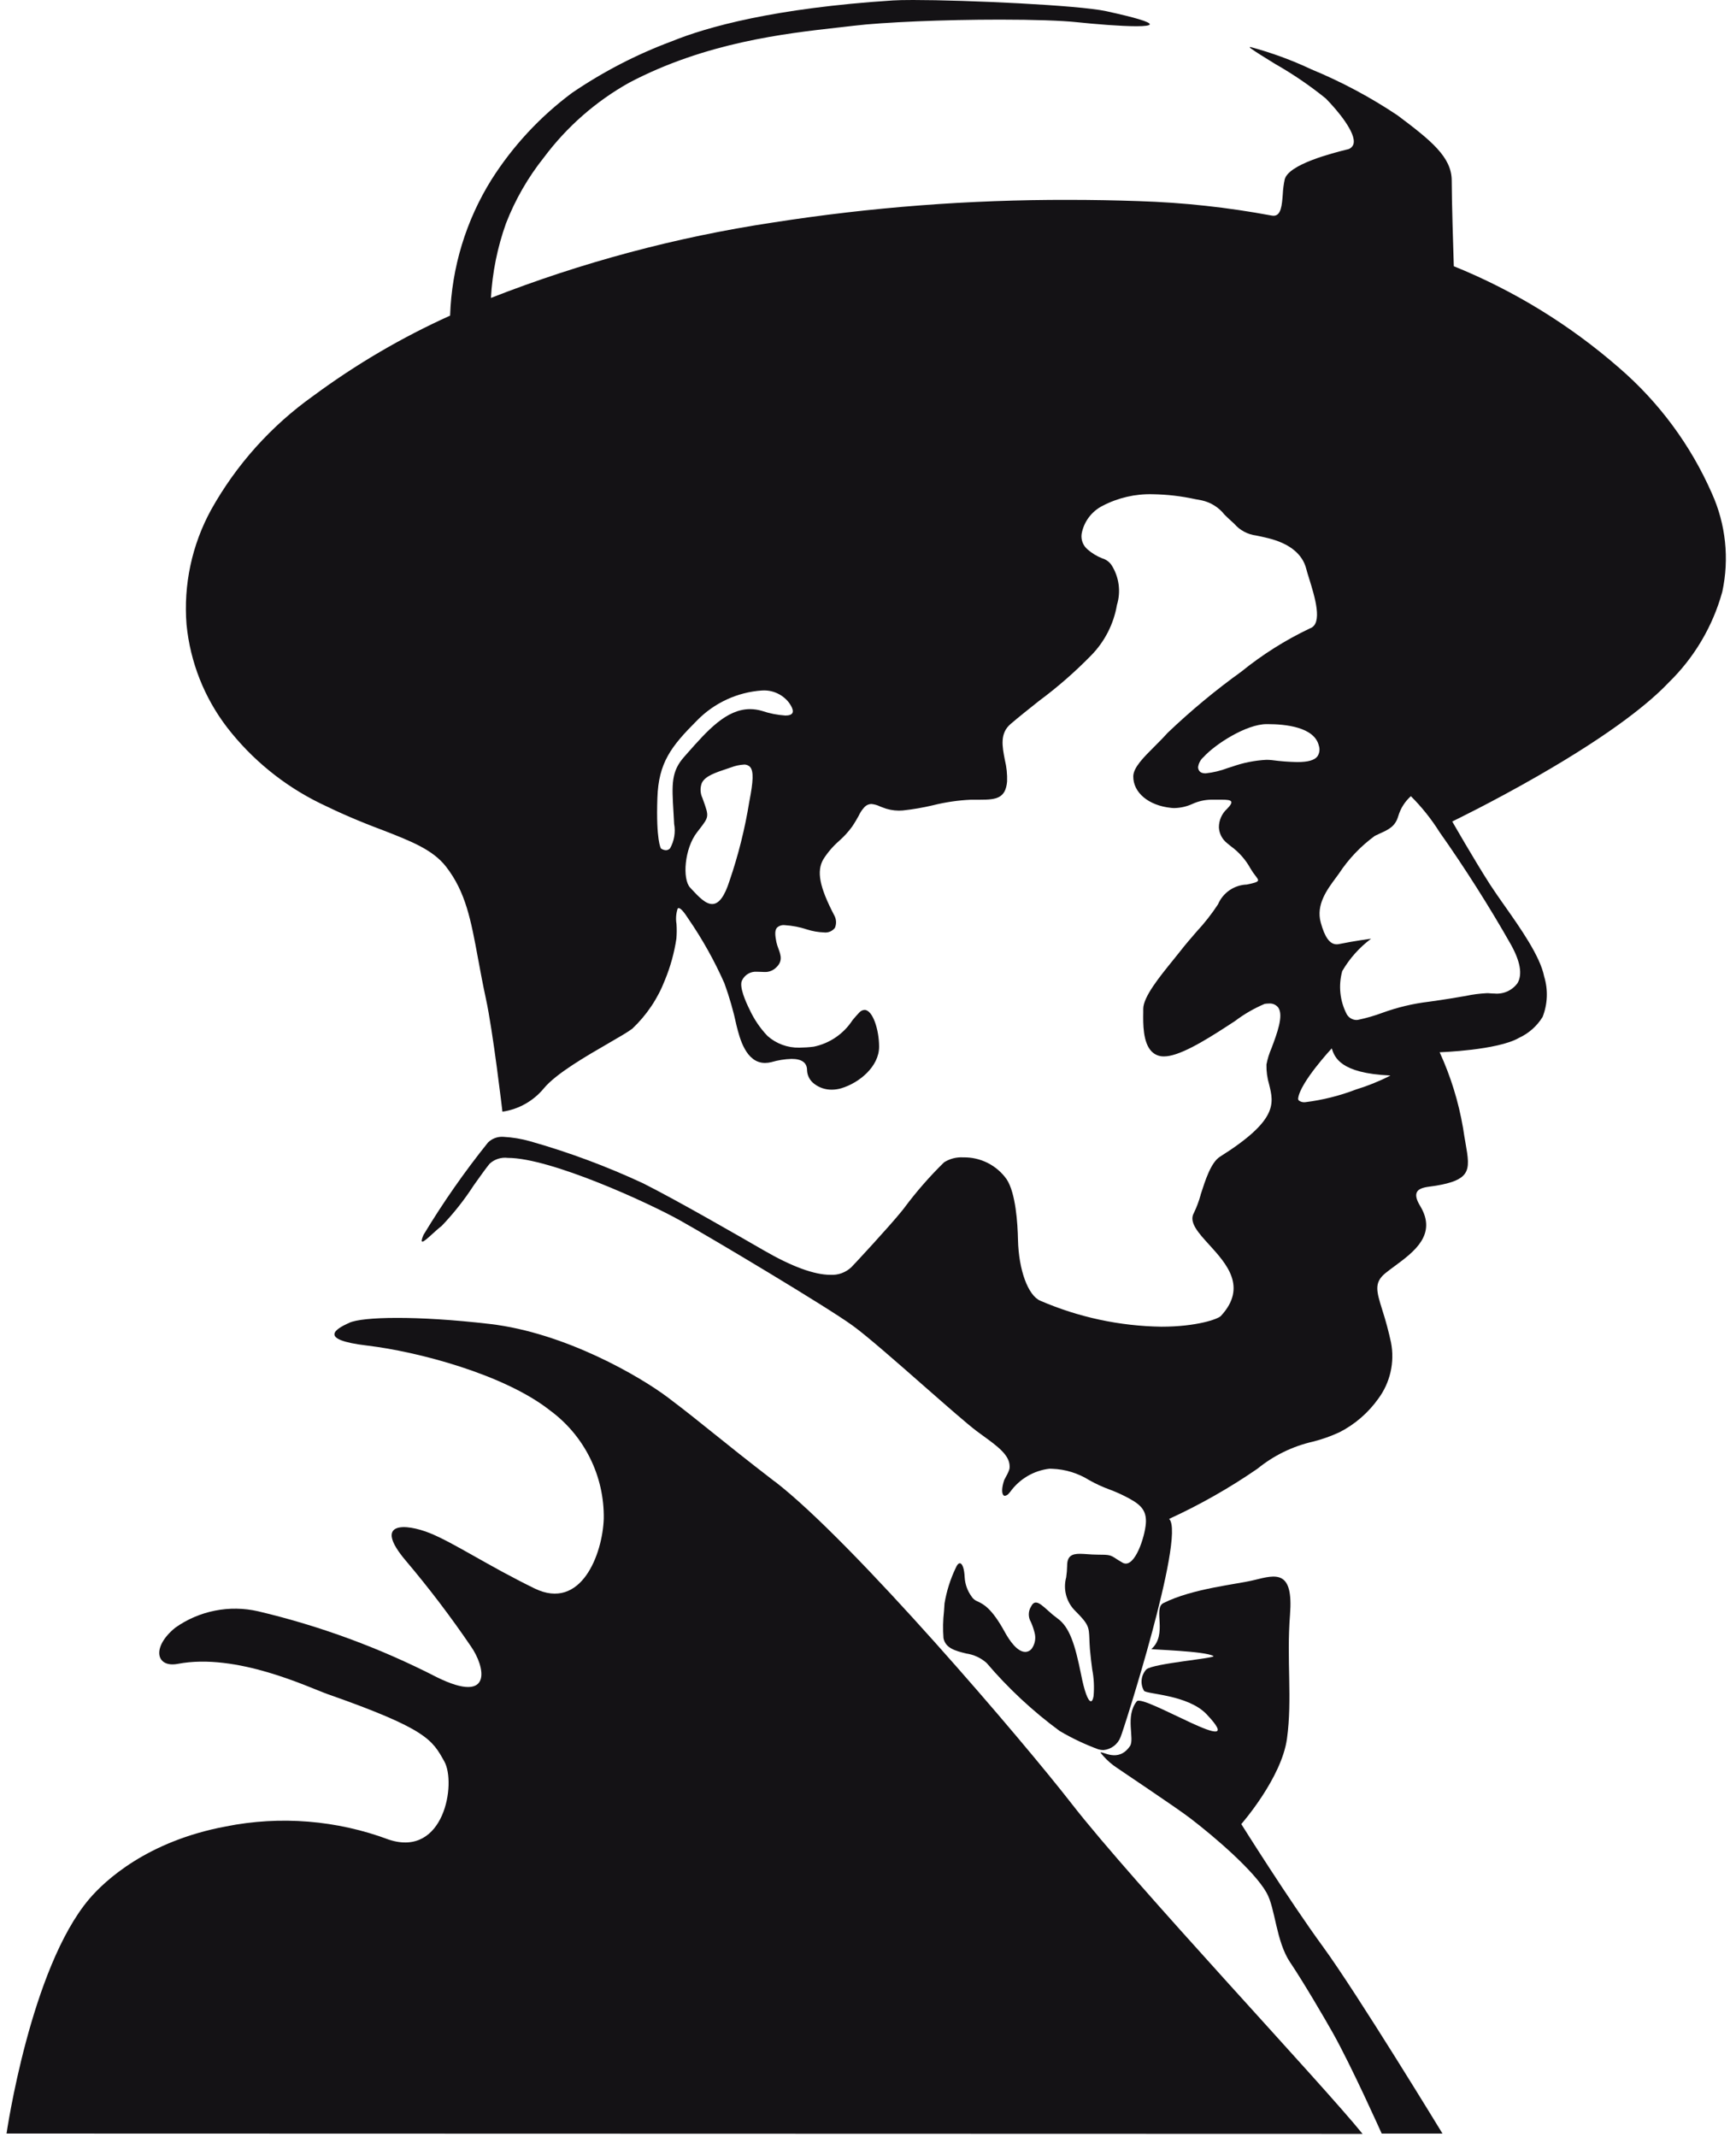 <svg width="165" height="203" viewBox="0 0 165 203" fill="none" xmlns="http://www.w3.org/2000/svg">
<path d="M73.628 140.743C68.143 136.517 66.943 135.375 63.476 132.758C60.829 130.766 53.726 126.616 46.563 125.778C39.541 124.961 34.468 125.093 33.205 125.661C31.943 126.229 30.116 127.263 34.91 127.832C39.704 128.4 47.945 130.573 52.282 133.996C53.893 135.18 55.197 136.732 56.084 138.523C56.972 140.314 57.418 142.291 57.385 144.29C57.269 147.613 55.251 153.074 50.797 150.898C46.343 148.723 43.142 146.569 40.855 145.647C38.567 144.725 35.378 144.505 38.575 148.272C40.77 150.865 42.828 153.571 44.74 156.378C46.116 158.322 46.911 161.98 41.545 159.348C36.148 156.574 30.433 154.466 24.527 153.072C23.178 152.764 21.78 152.744 20.424 153.014C19.067 153.283 17.783 153.835 16.655 154.635C14.376 156.49 14.833 158.454 16.888 158.069C22.489 156.991 29.363 160.317 31.154 160.949C40.578 164.256 41.088 165.289 42.233 167.343C43.377 169.397 42.233 176.48 36.981 174.773C32.026 172.916 26.651 172.48 21.461 173.514C13.985 174.914 9.984 178.648 8.494 180.389C2.893 186.98 0.622 202.686 0.622 202.686L129.507 202.72C125.735 198.031 107.802 178.996 101.85 171.347C97.328 165.512 81.079 146.462 73.64 140.739" fill="#141215"/>
<path d="M104.879 166.259C104.712 166.258 104.547 166.233 104.388 166.185C103.113 165.716 101.882 165.133 100.713 164.442C98.157 162.563 95.829 160.395 93.772 157.981C93.222 157.494 92.541 157.181 91.814 157.081C90.811 156.829 89.865 156.59 89.673 155.62C89.61 154.773 89.626 153.922 89.722 153.078L89.731 152.962C89.747 152.735 89.761 152.521 89.774 152.323C89.969 151.159 90.326 150.028 90.834 148.963C90.957 148.669 91.094 148.512 91.228 148.512C91.472 148.512 91.653 149.039 91.689 149.853C91.727 150.498 91.947 151.118 92.325 151.642C92.467 151.879 92.688 152.059 92.949 152.151C93.471 152.4 94.257 152.777 95.485 155.014C95.964 155.889 96.694 156.931 97.45 156.931C97.574 156.929 97.695 156.898 97.805 156.84C97.914 156.783 98.008 156.7 98.08 156.599C98.226 156.387 98.325 156.145 98.37 155.891C98.414 155.637 98.403 155.377 98.338 155.127C98.25 154.776 98.133 154.433 97.988 154.102C97.852 153.877 97.781 153.619 97.784 153.356C97.786 153.094 97.862 152.837 98.002 152.615C98.127 152.363 98.276 152.241 98.46 152.241C98.765 152.241 99.145 152.59 99.588 152.985C99.883 153.261 100.195 153.52 100.522 153.76C101.663 154.577 102.185 156.254 102.751 159.069C103.063 160.666 103.412 161.62 103.685 161.62C103.802 161.62 103.887 161.448 103.94 161.123C104.015 160.281 103.972 159.432 103.812 158.601C103.739 158.037 103.655 157.396 103.593 156.669C103.564 156.282 103.552 155.969 103.543 155.722C103.497 154.57 103.488 154.331 102.234 153.071C101.808 152.665 101.5 152.151 101.342 151.583C101.184 151.016 101.182 150.415 101.337 149.847C101.391 149.479 101.422 149.108 101.428 148.735C101.428 147.802 101.913 147.613 102.638 147.613C102.861 147.613 103.115 147.632 103.362 147.649C103.659 147.67 103.966 147.692 104.295 147.692C105.48 147.692 105.547 147.735 106.063 148.068C106.233 148.177 106.42 148.301 106.691 148.453C106.787 148.51 106.896 148.54 107.007 148.542C108.049 148.542 108.918 145.617 108.918 144.513C108.918 143.339 108.283 142.823 106.859 142.113C106.399 141.882 105.926 141.677 105.442 141.499C104.78 141.256 104.139 140.961 103.524 140.615C102.469 139.954 101.259 139.582 100.015 139.536H100.005C99.926 139.53 99.843 139.527 99.758 139.527C99.014 139.613 98.296 139.854 97.651 140.234C97.006 140.614 96.447 141.126 96.011 141.735L95.957 141.796L95.906 141.853C95.861 141.919 95.802 141.975 95.735 142.018C95.667 142.061 95.592 142.091 95.513 142.105C95.48 142.105 95.448 142.096 95.419 142.08C95.39 142.064 95.365 142.041 95.347 142.014C95.224 141.842 95.185 141.38 95.448 140.6C95.969 139.667 95.965 139.506 95.96 139.348C95.96 139.333 95.96 139.318 95.96 139.302C95.96 138.236 94.806 137.395 93.465 136.422C93.271 136.28 93.043 136.114 92.815 135.945C91.915 135.265 89.974 133.56 87.914 131.755L87.875 131.721C85.278 129.44 82.334 126.854 80.99 125.896C78.54 124.126 67.82 117.727 64.679 115.965C61.654 114.268 52.329 110 48.265 110C47.954 109.962 47.64 109.991 47.342 110.086C47.044 110.181 46.77 110.34 46.539 110.551C46.172 111.001 45.619 111.776 45.035 112.597C44.139 113.982 43.114 115.279 41.974 116.47C41.69 116.684 41.371 116.975 41.089 117.232C40.662 117.62 40.293 117.955 40.146 117.955C40.137 117.955 40.127 117.953 40.118 117.949C40.11 117.945 40.102 117.938 40.096 117.93C40.053 117.864 40.103 117.664 40.25 117.32C42.097 114.257 44.147 111.323 46.386 108.534C46.579 108.346 46.81 108.201 47.063 108.109C47.316 108.017 47.586 107.98 47.855 108.001C48.714 108.047 49.565 108.189 50.392 108.423C54.071 109.467 57.661 110.802 61.128 112.416C64.363 114.038 70.538 117.598 72.564 118.768C75.248 120.323 77.387 121.109 78.928 121.109C79.295 121.131 79.662 121.076 80.007 120.949C80.351 120.822 80.666 120.626 80.931 120.372C81.18 120.125 84.484 116.566 85.697 115.068L85.93 114.774L85.939 114.761C87.088 113.216 88.357 111.764 89.734 110.418C90.278 110.075 90.916 109.912 91.558 109.952C92.364 109.936 93.161 110.118 93.88 110.482C94.599 110.845 95.218 111.379 95.682 112.037C96.539 113.344 96.723 116.2 96.756 117.787C96.821 120.655 97.717 123.088 98.885 123.574C102.518 125.142 106.424 125.979 110.381 126.037C113.732 126.037 115.758 125.317 116.039 125.017C118.59 122.27 116.559 120.042 114.927 118.249C113.877 117.099 112.975 116.106 113.472 115.234C113.738 114.683 113.953 114.109 114.115 113.519V113.5C114.551 112.138 115.091 110.441 115.943 109.896C121.461 106.424 121.077 104.849 120.626 103.025C120.443 102.408 120.357 101.767 120.372 101.124C120.475 100.589 120.637 100.067 120.856 99.569C121.376 98.186 122.023 96.473 121.493 95.718C121.389 95.585 121.252 95.48 121.096 95.413C120.94 95.346 120.77 95.32 120.601 95.336C120.468 95.337 120.335 95.348 120.203 95.368C119.2 95.792 118.253 96.339 117.385 96.996C115.34 98.335 112.797 99.999 111.139 100.309C110.973 100.341 110.805 100.358 110.636 100.359C110.418 100.366 110.201 100.328 109.998 100.248C109.796 100.167 109.612 100.046 109.459 99.892C108.625 99.047 108.642 97.25 108.661 96.175C108.661 96.059 108.661 95.942 108.661 95.84C108.661 94.708 110.219 92.788 111.472 91.244L111.484 91.228C111.732 90.921 111.968 90.632 112.17 90.373C112.644 89.759 113.22 89.097 113.724 88.514C114.477 87.706 115.16 86.836 115.766 85.913C115.996 85.373 116.374 84.909 116.858 84.576C117.341 84.243 117.909 84.055 118.496 84.033C119.196 83.892 119.513 83.8 119.566 83.664C119.606 83.559 119.503 83.431 119.332 83.206C119.152 82.981 118.99 82.744 118.846 82.495C118.382 81.656 117.737 80.929 116.958 80.37L116.869 80.297L116.625 80.096C116.399 79.918 116.213 79.694 116.08 79.439C115.947 79.185 115.869 78.904 115.851 78.617C115.848 78.284 115.916 77.953 116.049 77.647C116.182 77.342 116.379 77.067 116.625 76.842C116.953 76.511 117.081 76.295 117.025 76.162C116.959 76.002 116.636 75.971 116.133 75.971C115.999 75.971 115.854 75.971 115.676 75.971H115.611C115.441 75.971 115.261 75.971 115.081 75.971C114.476 75.986 113.881 76.123 113.331 76.374C112.805 76.616 112.236 76.749 111.658 76.766C111.541 76.766 111.424 76.767 111.307 76.749C109.162 76.529 107.69 75.291 107.713 73.736C107.736 72.903 108.704 71.938 109.73 70.916C110.124 70.523 110.572 70.076 110.967 69.632C113.168 67.529 115.514 65.582 117.986 63.804C119.988 62.182 122.176 60.803 124.503 59.697C125.768 59.27 124.96 56.674 124.425 54.956C124.318 54.615 124.217 54.291 124.156 54.047C123.805 52.637 122.561 51.631 120.559 51.135C120.049 51.008 119.682 50.933 119.386 50.873C118.581 50.772 117.841 50.374 117.311 49.759C116.954 49.444 116.654 49.154 116.388 48.896C115.846 48.203 115.079 47.722 114.22 47.535C114.075 47.514 113.887 47.477 113.647 47.43L113.59 47.418C112.268 47.131 110.922 46.975 109.57 46.952C107.911 46.906 106.267 47.285 104.796 48.053C104.279 48.313 103.83 48.69 103.485 49.154C103.139 49.618 102.905 50.156 102.804 50.725C102.766 50.997 102.797 51.273 102.895 51.529C102.992 51.785 103.153 52.012 103.362 52.19C103.779 52.556 104.258 52.846 104.775 53.048C105.137 53.154 105.45 53.385 105.657 53.7C106.007 54.255 106.233 54.88 106.32 55.53C106.407 56.181 106.353 56.843 106.161 57.471C105.852 59.28 104.997 60.953 103.711 62.263C102.174 63.836 100.515 65.284 98.748 66.592L98.739 66.598L98.721 66.613C97.748 67.387 96.827 68.118 96.057 68.777C95.015 69.665 95.255 70.896 95.509 72.2C95.674 72.87 95.745 73.56 95.719 74.25C95.577 75.857 94.662 75.973 93.172 75.973H92.762H92.296C91.069 76.028 89.852 76.206 88.661 76.505C87.715 76.729 86.756 76.893 85.789 76.996C85.672 77.006 85.546 77.01 85.426 77.01C84.887 77.006 84.353 76.899 83.854 76.695L83.634 76.608C83.377 76.483 83.1 76.406 82.817 76.38C82.578 76.385 82.351 76.484 82.185 76.655C81.96 76.891 81.774 77.162 81.634 77.458V77.468C81.481 77.743 81.289 78.086 80.987 78.537C80.632 79.022 80.225 79.469 79.774 79.867L79.763 79.879C79.179 80.386 78.671 80.976 78.256 81.629C77.597 82.768 77.884 84.255 79.279 86.933C79.385 87.115 79.447 87.321 79.46 87.532C79.474 87.743 79.437 87.954 79.354 88.149C79.231 88.306 79.069 88.43 78.884 88.505C78.698 88.581 78.496 88.606 78.298 88.579C77.759 88.559 77.225 88.466 76.711 88.302C76.025 88.074 75.313 87.936 74.592 87.89C74.456 87.873 74.318 87.887 74.188 87.93C74.057 87.974 73.938 88.046 73.839 88.141C73.606 88.423 73.684 88.945 73.793 89.5C73.841 89.712 73.906 89.92 73.986 90.121C74.22 90.76 74.444 91.361 73.663 92.009C73.377 92.242 73.014 92.359 72.646 92.34C72.529 92.34 72.398 92.332 72.287 92.325H72.251C72.142 92.325 72.029 92.315 71.92 92.315C71.638 92.298 71.358 92.363 71.114 92.504C70.87 92.644 70.672 92.853 70.545 93.105C70.195 93.675 70.912 95.244 71.239 95.893C71.665 96.823 72.242 97.675 72.948 98.416C73.778 99.153 74.856 99.55 75.966 99.528C76.426 99.523 76.886 99.493 77.343 99.436C78.089 99.282 78.797 98.982 79.427 98.554C80.057 98.125 80.596 97.577 81.014 96.939V96.934C81.247 96.658 81.464 96.398 81.673 96.188C81.735 96.116 81.811 96.057 81.896 96.014C81.981 95.972 82.074 95.947 82.169 95.941C82.95 95.941 83.555 97.823 83.555 99.441C83.555 101.302 81.702 102.863 79.959 103.387C79.668 103.474 79.365 103.519 79.06 103.52C78.457 103.529 77.868 103.333 77.39 102.964C77.187 102.814 77.02 102.62 76.901 102.396C76.783 102.173 76.716 101.926 76.707 101.673C76.707 100.959 76.212 100.596 75.237 100.596C74.588 100.616 73.945 100.719 73.322 100.9C73.123 100.952 72.919 100.979 72.715 100.98C70.89 100.98 70.297 98.602 70.012 97.459L70.004 97.426C69.713 96.061 69.327 94.719 68.85 93.407C67.904 91.273 66.763 89.23 65.44 87.306C64.993 86.606 64.688 86.271 64.506 86.271C64.488 86.271 64.47 86.275 64.453 86.283C64.436 86.29 64.422 86.301 64.409 86.314C64.254 86.788 64.217 87.292 64.3 87.784V87.799C64.33 88.255 64.326 88.712 64.289 89.168C64.085 90.525 63.717 91.853 63.192 93.122C62.515 94.871 61.456 96.446 60.091 97.732C59.656 98.059 58.807 98.549 57.833 99.112L57.82 99.12C55.727 100.328 52.86 101.984 51.696 103.387C50.704 104.593 49.299 105.386 47.754 105.611C47.746 105.541 46.853 97.939 46.186 94.892C45.885 93.501 45.648 92.216 45.439 91.083C44.76 87.408 44.272 84.755 42.399 82.34C41.141 80.719 39.099 79.924 36.273 78.825C34.291 78.089 32.346 77.254 30.447 76.323C26.983 74.629 23.953 72.162 21.591 69.114C19.417 66.281 18.079 62.896 17.73 59.342C17.428 55.556 18.239 51.764 20.064 48.432C22.454 44.153 25.767 40.459 29.762 37.618C33.817 34.618 38.182 32.059 42.781 29.984C42.931 25.403 44.289 20.943 46.719 17.056C48.745 13.867 51.337 11.078 54.369 8.824C57.32 6.815 60.503 5.169 63.849 3.923C67.215 2.555 73.592 0.772 84.861 0.042C85.29 0.014 85.941 0 86.794 0C91.869 0 102.534 0.494 105.123 1.059C107.907 1.665 109.306 2.085 109.282 2.311C109.269 2.427 108.844 2.492 108.017 2.492C106.508 2.492 104.063 2.29 102.428 2.115C100.894 1.953 98.277 1.864 95.062 1.864C89.71 1.864 83.977 2.107 81.129 2.448C80.689 2.5 80.22 2.553 79.729 2.609L79.642 2.618C74.633 3.181 67.067 4.031 59.804 7.853C56.637 9.624 53.879 12.04 51.706 14.946C50.189 16.845 48.969 18.965 48.089 21.231C47.276 23.508 46.795 25.889 46.661 28.303C55.306 24.921 64.302 22.517 73.481 21.137C82.764 19.686 92.148 18.968 101.544 18.989C103.774 18.989 106.021 19.029 108.225 19.106C112.47 19.239 116.698 19.699 120.872 20.48C120.929 20.491 120.988 20.497 121.047 20.497C121.764 20.497 121.843 19.501 121.924 18.448V18.434C121.948 17.969 122.008 17.507 122.104 17.052C122.46 15.603 126.655 14.547 128.035 14.2C128.175 14.179 128.307 14.119 128.415 14.027C128.522 13.934 128.602 13.814 128.644 13.678C128.931 12.646 127.118 10.471 126.003 9.349C124.485 8.123 122.869 7.023 121.173 6.059C120.188 5.452 119.34 4.93 118.894 4.604C118.819 4.551 118.785 4.512 118.792 4.488C118.799 4.463 118.817 4.468 118.855 4.468C120.852 5.005 122.797 5.718 124.668 6.6C127.526 7.779 130.26 9.239 132.83 10.958C136.023 13.351 137.98 14.926 137.98 17.158C137.98 19.009 138.124 23.657 138.179 25.292C143.917 27.614 149.228 30.878 153.892 34.948C157.682 38.213 160.692 42.284 162.704 46.863C164.029 49.795 164.377 53.075 163.697 56.22C162.793 59.503 161.028 62.484 158.585 64.856C156.951 66.587 153.46 69.532 146.154 73.724C141.795 76.228 138.065 78.026 138.03 78.042C138.043 78.063 140.103 81.666 141.627 84.037C142.006 84.62 142.479 85.298 142.98 86.01L143.005 86.044C144.511 88.183 146.389 90.844 146.768 92.775C147.151 94.034 147.098 95.385 146.618 96.61C146.084 97.477 145.306 98.168 144.381 98.594C142.346 99.779 136.887 99.963 136.832 99.965L136.84 99.979C137.888 102.267 138.633 104.681 139.057 107.16C139.133 107.684 139.217 108.166 139.285 108.552C139.527 109.94 139.687 110.856 139.233 111.498C138.85 112.04 138.031 112.382 136.494 112.64C136.378 112.659 136.261 112.676 136.135 112.692L136.086 112.698C135.483 112.777 134.859 112.86 134.665 113.269C134.524 113.564 134.629 113.992 134.986 114.576C136.619 117.282 134.383 118.934 132.584 120.262L132.576 120.268C132.241 120.514 131.926 120.747 131.655 120.968C130.579 121.867 130.83 122.675 131.38 124.443C131.709 125.461 131.986 126.496 132.211 127.542C132.391 128.468 132.375 129.421 132.166 130.341C131.957 131.26 131.559 132.127 130.996 132.884C130.049 134.212 128.799 135.296 127.35 136.045C126.526 136.431 125.666 136.737 124.783 136.958C122.856 137.398 121.055 138.277 119.521 139.526C116.864 141.356 114.053 142.952 111.12 144.297C111.962 145.076 110.707 150.561 109.508 155.026C108.179 159.969 106.632 164.75 106.51 165.008C106.384 165.349 106.164 165.648 105.875 165.869C105.586 166.09 105.241 166.225 104.879 166.259ZM126.577 99.597C126.536 99.641 123.589 102.816 123.387 104.329C123.38 104.367 123.382 104.406 123.392 104.443C123.402 104.48 123.42 104.515 123.445 104.544C123.618 104.677 123.835 104.736 124.051 104.709C125.699 104.506 127.315 104.103 128.865 103.509C129.996 103.164 131.095 102.72 132.147 102.182C132.147 102.182 132.141 102.172 132.127 102.172C127.354 101.961 126.849 100.424 126.577 99.597ZM130.318 89.179C129.205 90.009 128.272 91.055 127.574 92.255C127.194 93.628 127.349 95.094 128.006 96.358C128.098 96.517 128.229 96.649 128.386 96.744C128.543 96.839 128.722 96.892 128.905 96.9C128.979 96.899 129.053 96.891 129.125 96.875C129.888 96.713 130.638 96.496 131.369 96.225C132.801 95.702 134.29 95.346 135.804 95.165C137.389 94.948 138.494 94.755 139.305 94.615C139.964 94.474 140.634 94.387 141.308 94.354C141.425 94.354 141.525 94.353 141.629 94.367C141.763 94.38 141.9 94.386 142.034 94.386C142.455 94.427 142.88 94.358 143.266 94.184C143.652 94.01 143.986 93.739 144.235 93.397C144.719 92.567 144.499 91.319 143.578 89.685C141.577 86.156 139.182 82.383 136.834 79.066C136.055 77.824 135.138 76.674 134.1 75.638C133.533 76.141 133.119 76.793 132.904 77.52C132.619 78.511 131.988 78.804 131.189 79.165C131.018 79.242 130.847 79.32 130.671 79.409C129.324 80.393 128.165 81.611 127.25 83.006C127.159 83.133 127.062 83.264 126.962 83.398C126.119 84.536 125.07 85.95 125.53 87.633C125.914 89.05 126.394 89.71 127.047 89.71C127.117 89.71 127.186 89.703 127.255 89.689C128.823 89.371 130.179 89.198 130.33 89.179H130.318ZM70.703 72.637C70.288 72.662 69.88 72.751 69.493 72.899L69.285 72.969L69.186 73.003C67.978 73.404 67.025 73.721 66.705 74.385C66.618 74.614 66.578 74.859 66.588 75.104C66.598 75.35 66.657 75.591 66.763 75.812L66.833 76.006C67.398 77.585 67.398 77.585 66.454 78.806L66.25 79.07C65.052 80.608 64.837 83.511 65.593 84.321L65.673 84.406L65.75 84.491C66.388 85.174 67.049 85.883 67.689 85.883C68.328 85.883 68.863 85.167 69.333 83.696C70.174 81.243 70.804 78.723 71.217 76.163C71.606 74.195 71.632 73.275 71.309 72.882C71.235 72.797 71.141 72.732 71.037 72.689C70.932 72.647 70.819 72.628 70.706 72.637H70.703ZM72.414 65.597C70.08 65.759 67.886 66.773 66.25 68.445C63.772 70.923 62.593 72.457 62.482 75.811C62.343 79.846 62.813 80.595 62.819 80.606C62.956 80.704 63.118 80.761 63.286 80.77C63.361 80.771 63.436 80.755 63.505 80.724C63.574 80.694 63.636 80.649 63.687 80.593C64.083 79.889 64.221 79.067 64.074 78.272C64.052 77.851 64.03 77.475 64.012 77.162C63.854 74.505 63.778 73.291 65.049 71.877L65.085 71.835L65.343 71.543C67.243 69.396 69.037 67.368 71.294 67.368C71.672 67.37 72.048 67.425 72.41 67.532C73.133 67.776 73.885 67.925 74.647 67.976C75.01 67.976 75.231 67.894 75.318 67.731C75.422 67.529 75.308 67.194 74.977 66.737C74.676 66.352 74.284 66.046 73.837 65.848C73.39 65.649 72.901 65.563 72.413 65.597H72.414ZM120.509 68.793H120.379C118.485 68.793 115.523 70.673 114.397 71.917C114.105 72.167 113.918 72.517 113.871 72.898C113.91 73.287 114.138 73.468 114.59 73.468C115.315 73.391 116.027 73.22 116.708 72.959L117.135 72.825C118.176 72.457 119.264 72.241 120.366 72.185C120.545 72.185 120.723 72.194 120.9 72.214C121.695 72.32 122.497 72.381 123.299 72.396C124.313 72.396 124.92 72.228 125.208 71.866C125.309 71.719 125.375 71.549 125.4 71.372C125.425 71.195 125.409 71.015 125.352 70.846C124.94 69.06 122.14 68.793 120.508 68.793H120.509Z" fill="#141215"/>
<path d="M122.629 186.439C121.258 184.386 121.229 181.288 120.376 179.8C119.209 177.726 115.414 174.488 113.183 172.778C111.857 171.747 106.16 167.972 105.801 167.693C105.352 167.348 104.947 166.948 104.597 166.502C104.733 166.291 106.274 167.524 107.397 165.883C107.871 165.201 106.904 163.062 108.046 161.627C108.653 160.866 119.036 167.448 114.673 162.844C112.882 160.977 108.955 160.96 108.731 160.621C108.547 160.303 108.47 159.936 108.51 159.571C108.55 159.207 108.706 158.865 108.954 158.595C109.584 158.021 115.667 157.525 115.33 157.324C114.531 156.844 109.372 156.714 109.432 156.664C111.015 155.263 109.563 152.802 110.581 152.292C113.372 150.892 117.561 150.521 119.242 150.097C121.298 149.587 122.947 149.131 122.61 153.412C122.272 157.694 122.843 161.411 122.322 165.176C121.802 168.942 117.979 173.289 117.979 173.289C117.979 173.289 122.489 180.484 125.743 184.936C128.996 189.388 137.103 202.69 137.103 202.69H131.325C131.325 202.69 128.47 196.304 126.658 193.087C125.88 191.711 124.003 188.493 122.633 186.436" fill="#141215"/>
</svg>
